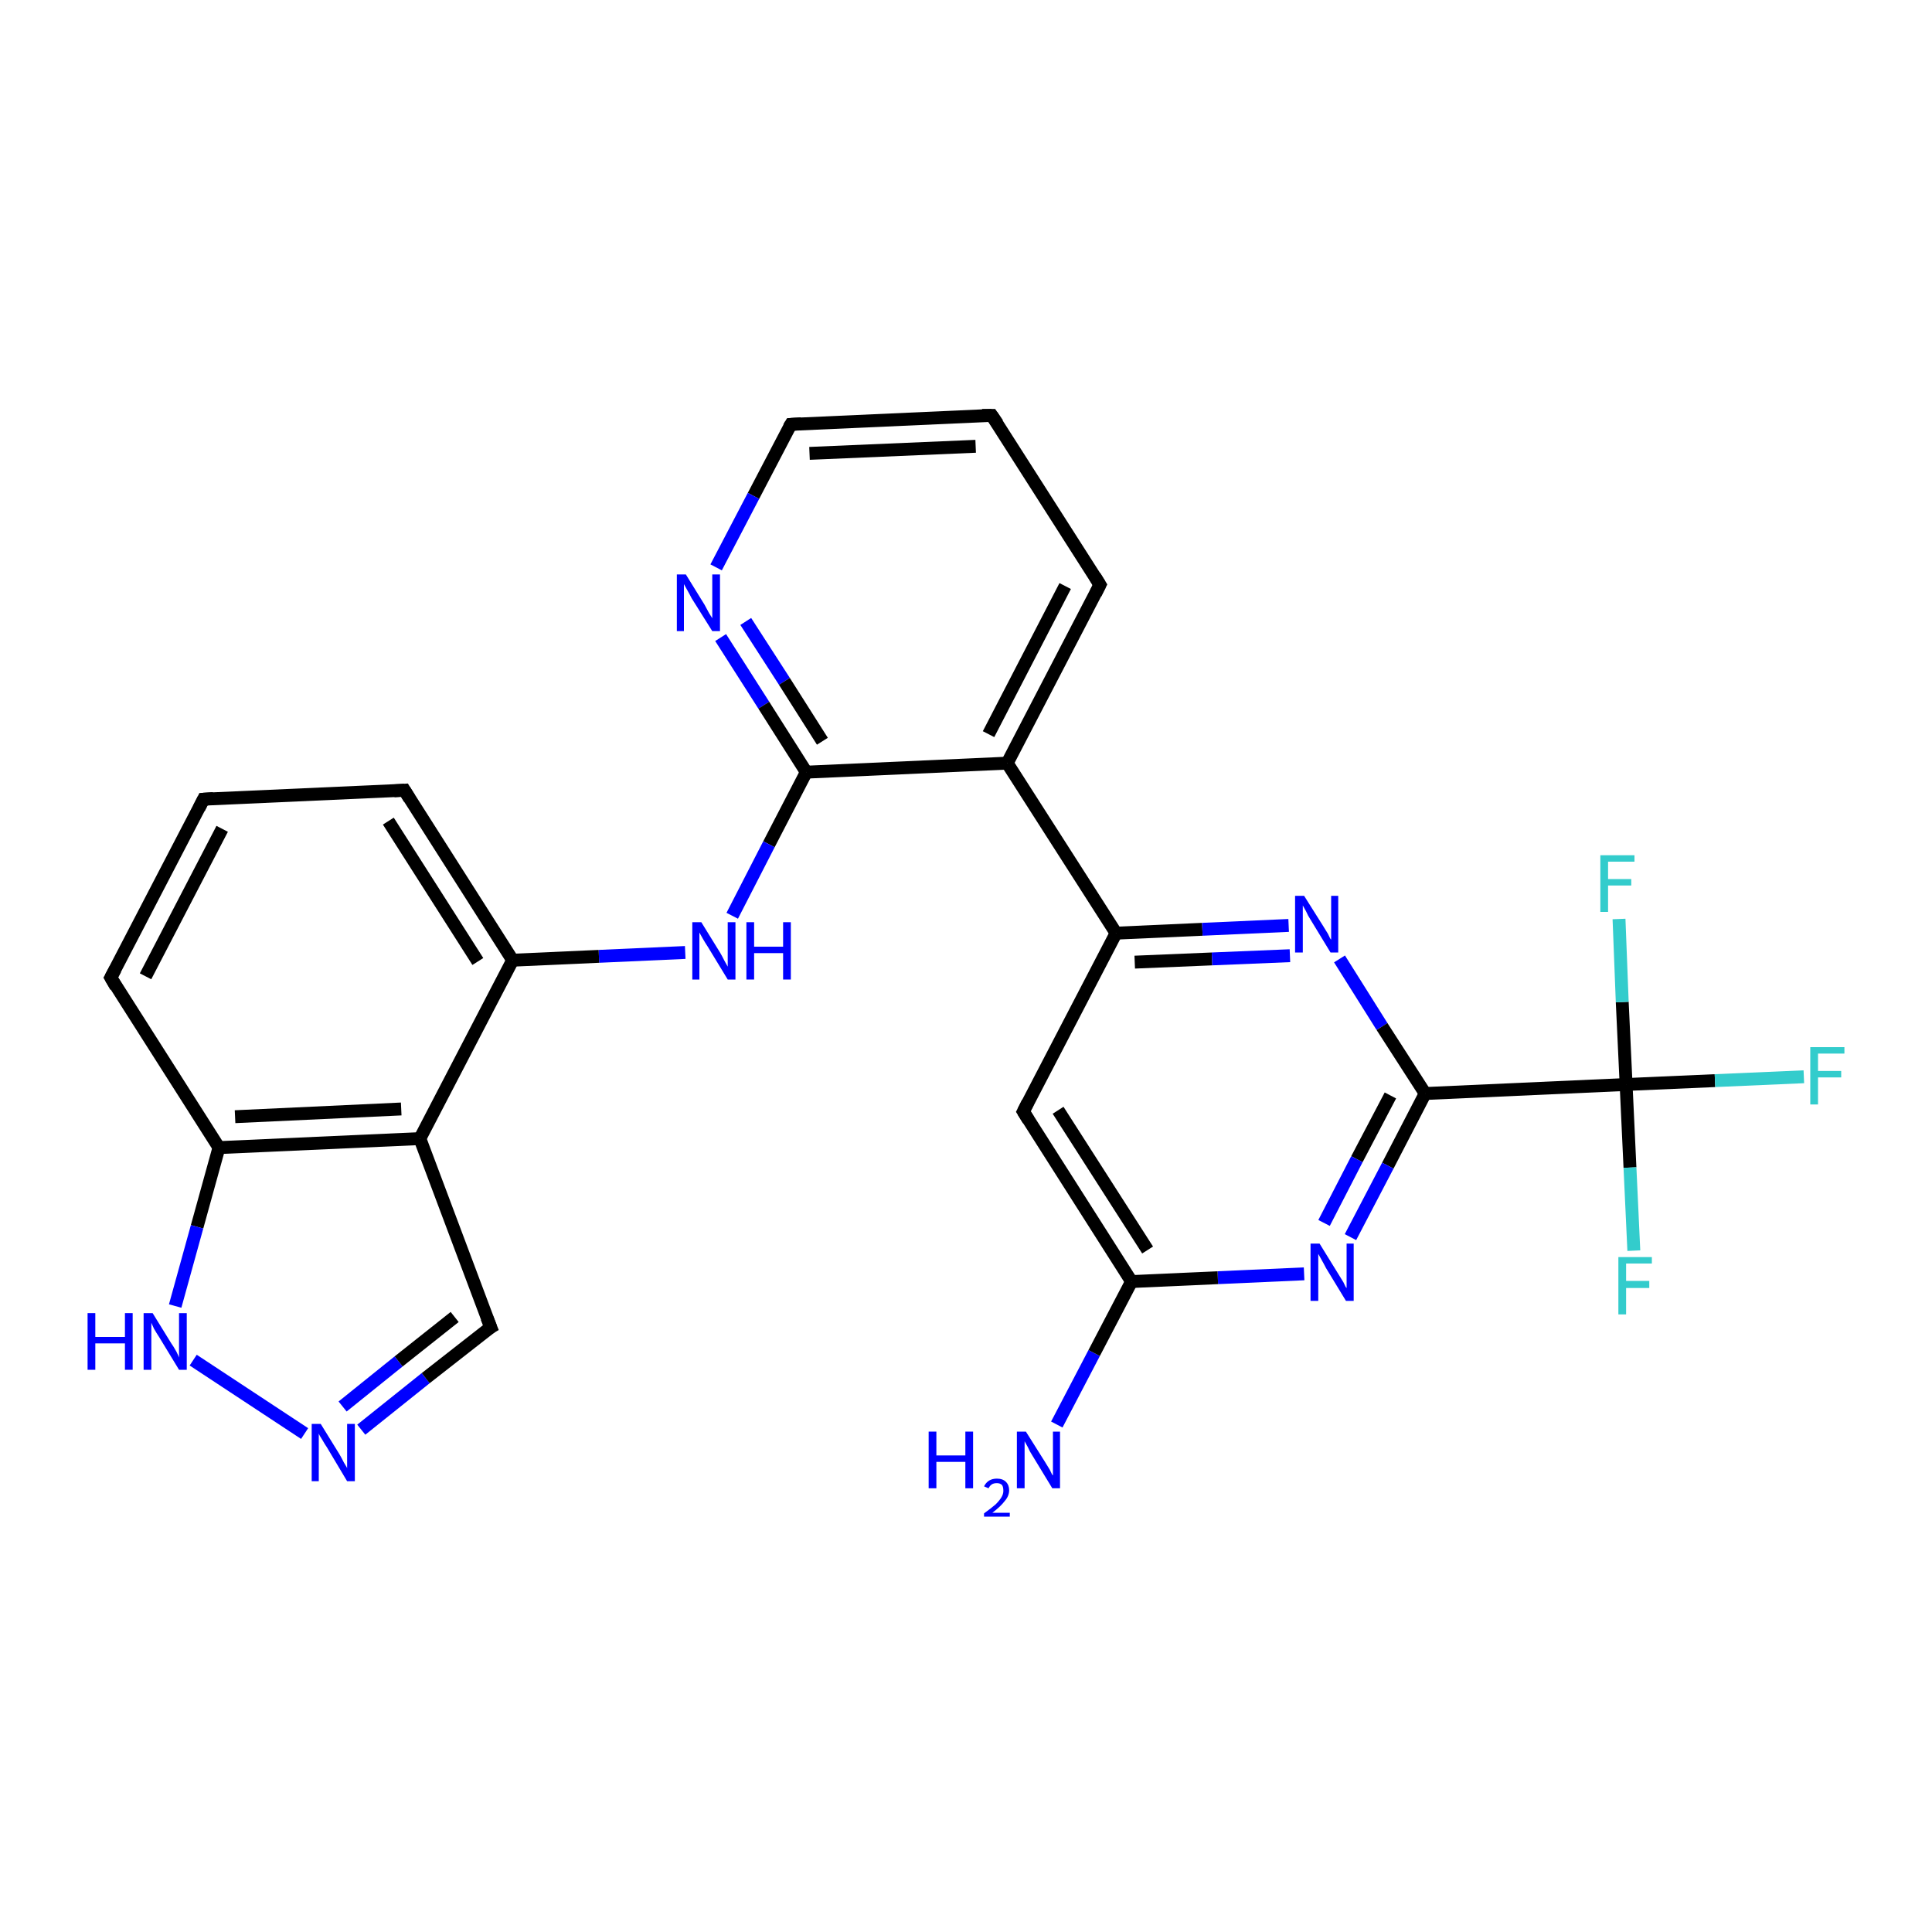 <?xml version='1.0' encoding='iso-8859-1'?>
<svg version='1.1' baseProfile='full'
              xmlns='http://www.w3.org/2000/svg'
                      xmlns:rdkit='http://www.rdkit.org/xml'
                      xmlns:xlink='http://www.w3.org/1999/xlink'
                  xml:space='preserve'
width='300px' height='300px' viewBox='0 0 300 300'>
<!-- END OF HEADER -->
<rect style='opacity:1.0;fill:#FFFFFF;stroke:none' width='300.0' height='300.0' x='0.0' y='0.0'> </rect>
<path class='bond-0 atom-0 atom-1' d='M 164.1,221.2 L 169.9,210.1' style='fill:none;fill-rule:evenodd;stroke:#0000FF;stroke-width:2.0px;stroke-linecap:butt;stroke-linejoin:miter;stroke-opacity:1' />
<path class='bond-0 atom-0 atom-1' d='M 169.9,210.1 L 175.7,199.0' style='fill:none;fill-rule:evenodd;stroke:#000000;stroke-width:2.0px;stroke-linecap:butt;stroke-linejoin:miter;stroke-opacity:1' />
<path class='bond-1 atom-1 atom-2' d='M 175.7,199.0 L 158.9,172.6' style='fill:none;fill-rule:evenodd;stroke:#000000;stroke-width:2.0px;stroke-linecap:butt;stroke-linejoin:miter;stroke-opacity:1' />
<path class='bond-1 atom-1 atom-2' d='M 178.2,194.1 L 164.3,172.4' style='fill:none;fill-rule:evenodd;stroke:#000000;stroke-width:2.0px;stroke-linecap:butt;stroke-linejoin:miter;stroke-opacity:1' />
<path class='bond-2 atom-2 atom-3' d='M 158.9,172.6 L 173.3,144.9' style='fill:none;fill-rule:evenodd;stroke:#000000;stroke-width:2.0px;stroke-linecap:butt;stroke-linejoin:miter;stroke-opacity:1' />
<path class='bond-3 atom-3 atom-4' d='M 173.3,144.9 L 186.7,144.3' style='fill:none;fill-rule:evenodd;stroke:#000000;stroke-width:2.0px;stroke-linecap:butt;stroke-linejoin:miter;stroke-opacity:1' />
<path class='bond-3 atom-3 atom-4' d='M 186.7,144.3 L 200.1,143.7' style='fill:none;fill-rule:evenodd;stroke:#0000FF;stroke-width:2.0px;stroke-linecap:butt;stroke-linejoin:miter;stroke-opacity:1' />
<path class='bond-3 atom-3 atom-4' d='M 176.2,149.4 L 188.2,148.9' style='fill:none;fill-rule:evenodd;stroke:#000000;stroke-width:2.0px;stroke-linecap:butt;stroke-linejoin:miter;stroke-opacity:1' />
<path class='bond-3 atom-3 atom-4' d='M 188.2,148.9 L 200.3,148.4' style='fill:none;fill-rule:evenodd;stroke:#0000FF;stroke-width:2.0px;stroke-linecap:butt;stroke-linejoin:miter;stroke-opacity:1' />
<path class='bond-4 atom-4 atom-5' d='M 208.0,148.9 L 214.6,159.4' style='fill:none;fill-rule:evenodd;stroke:#0000FF;stroke-width:2.0px;stroke-linecap:butt;stroke-linejoin:miter;stroke-opacity:1' />
<path class='bond-4 atom-4 atom-5' d='M 214.6,159.4 L 221.3,169.8' style='fill:none;fill-rule:evenodd;stroke:#000000;stroke-width:2.0px;stroke-linecap:butt;stroke-linejoin:miter;stroke-opacity:1' />
<path class='bond-5 atom-5 atom-6' d='M 221.3,169.8 L 215.5,181.0' style='fill:none;fill-rule:evenodd;stroke:#000000;stroke-width:2.0px;stroke-linecap:butt;stroke-linejoin:miter;stroke-opacity:1' />
<path class='bond-5 atom-5 atom-6' d='M 215.5,181.0 L 209.7,192.1' style='fill:none;fill-rule:evenodd;stroke:#0000FF;stroke-width:2.0px;stroke-linecap:butt;stroke-linejoin:miter;stroke-opacity:1' />
<path class='bond-5 atom-5 atom-6' d='M 215.9,170.1 L 210.7,180.0' style='fill:none;fill-rule:evenodd;stroke:#000000;stroke-width:2.0px;stroke-linecap:butt;stroke-linejoin:miter;stroke-opacity:1' />
<path class='bond-5 atom-5 atom-6' d='M 210.7,180.0 L 205.6,189.9' style='fill:none;fill-rule:evenodd;stroke:#0000FF;stroke-width:2.0px;stroke-linecap:butt;stroke-linejoin:miter;stroke-opacity:1' />
<path class='bond-6 atom-5 atom-7' d='M 221.3,169.8 L 252.5,168.4' style='fill:none;fill-rule:evenodd;stroke:#000000;stroke-width:2.0px;stroke-linecap:butt;stroke-linejoin:miter;stroke-opacity:1' />
<path class='bond-7 atom-7 atom-8' d='M 252.5,168.4 L 266.3,167.8' style='fill:none;fill-rule:evenodd;stroke:#000000;stroke-width:2.0px;stroke-linecap:butt;stroke-linejoin:miter;stroke-opacity:1' />
<path class='bond-7 atom-7 atom-8' d='M 266.3,167.8 L 280.1,167.2' style='fill:none;fill-rule:evenodd;stroke:#33CCCC;stroke-width:2.0px;stroke-linecap:butt;stroke-linejoin:miter;stroke-opacity:1' />
<path class='bond-8 atom-7 atom-9' d='M 252.5,168.4 L 253.1,181.3' style='fill:none;fill-rule:evenodd;stroke:#000000;stroke-width:2.0px;stroke-linecap:butt;stroke-linejoin:miter;stroke-opacity:1' />
<path class='bond-8 atom-7 atom-9' d='M 253.1,181.3 L 253.7,194.2' style='fill:none;fill-rule:evenodd;stroke:#33CCCC;stroke-width:2.0px;stroke-linecap:butt;stroke-linejoin:miter;stroke-opacity:1' />
<path class='bond-9 atom-7 atom-10' d='M 252.5,168.4 L 251.9,155.6' style='fill:none;fill-rule:evenodd;stroke:#000000;stroke-width:2.0px;stroke-linecap:butt;stroke-linejoin:miter;stroke-opacity:1' />
<path class='bond-9 atom-7 atom-10' d='M 251.9,155.6 L 251.4,142.7' style='fill:none;fill-rule:evenodd;stroke:#33CCCC;stroke-width:2.0px;stroke-linecap:butt;stroke-linejoin:miter;stroke-opacity:1' />
<path class='bond-10 atom-3 atom-11' d='M 173.3,144.9 L 156.4,118.5' style='fill:none;fill-rule:evenodd;stroke:#000000;stroke-width:2.0px;stroke-linecap:butt;stroke-linejoin:miter;stroke-opacity:1' />
<path class='bond-11 atom-11 atom-12' d='M 156.4,118.5 L 170.8,90.8' style='fill:none;fill-rule:evenodd;stroke:#000000;stroke-width:2.0px;stroke-linecap:butt;stroke-linejoin:miter;stroke-opacity:1' />
<path class='bond-11 atom-11 atom-12' d='M 153.5,114.0 L 165.4,91.0' style='fill:none;fill-rule:evenodd;stroke:#000000;stroke-width:2.0px;stroke-linecap:butt;stroke-linejoin:miter;stroke-opacity:1' />
<path class='bond-12 atom-12 atom-13' d='M 170.8,90.8 L 154.0,64.5' style='fill:none;fill-rule:evenodd;stroke:#000000;stroke-width:2.0px;stroke-linecap:butt;stroke-linejoin:miter;stroke-opacity:1' />
<path class='bond-13 atom-13 atom-14' d='M 154.0,64.5 L 122.8,65.9' style='fill:none;fill-rule:evenodd;stroke:#000000;stroke-width:2.0px;stroke-linecap:butt;stroke-linejoin:miter;stroke-opacity:1' />
<path class='bond-13 atom-13 atom-14' d='M 151.5,69.3 L 125.7,70.4' style='fill:none;fill-rule:evenodd;stroke:#000000;stroke-width:2.0px;stroke-linecap:butt;stroke-linejoin:miter;stroke-opacity:1' />
<path class='bond-14 atom-14 atom-15' d='M 122.8,65.9 L 117.0,77.0' style='fill:none;fill-rule:evenodd;stroke:#000000;stroke-width:2.0px;stroke-linecap:butt;stroke-linejoin:miter;stroke-opacity:1' />
<path class='bond-14 atom-14 atom-15' d='M 117.0,77.0 L 111.2,88.1' style='fill:none;fill-rule:evenodd;stroke:#0000FF;stroke-width:2.0px;stroke-linecap:butt;stroke-linejoin:miter;stroke-opacity:1' />
<path class='bond-15 atom-15 atom-16' d='M 111.9,99.0 L 118.6,109.5' style='fill:none;fill-rule:evenodd;stroke:#0000FF;stroke-width:2.0px;stroke-linecap:butt;stroke-linejoin:miter;stroke-opacity:1' />
<path class='bond-15 atom-15 atom-16' d='M 118.6,109.5 L 125.2,119.9' style='fill:none;fill-rule:evenodd;stroke:#000000;stroke-width:2.0px;stroke-linecap:butt;stroke-linejoin:miter;stroke-opacity:1' />
<path class='bond-15 atom-15 atom-16' d='M 115.8,96.5 L 121.8,105.8' style='fill:none;fill-rule:evenodd;stroke:#0000FF;stroke-width:2.0px;stroke-linecap:butt;stroke-linejoin:miter;stroke-opacity:1' />
<path class='bond-15 atom-15 atom-16' d='M 121.8,105.8 L 127.7,115.1' style='fill:none;fill-rule:evenodd;stroke:#000000;stroke-width:2.0px;stroke-linecap:butt;stroke-linejoin:miter;stroke-opacity:1' />
<path class='bond-16 atom-16 atom-17' d='M 125.2,119.9 L 119.4,131.1' style='fill:none;fill-rule:evenodd;stroke:#000000;stroke-width:2.0px;stroke-linecap:butt;stroke-linejoin:miter;stroke-opacity:1' />
<path class='bond-16 atom-16 atom-17' d='M 119.4,131.1 L 113.7,142.2' style='fill:none;fill-rule:evenodd;stroke:#0000FF;stroke-width:2.0px;stroke-linecap:butt;stroke-linejoin:miter;stroke-opacity:1' />
<path class='bond-17 atom-17 atom-18' d='M 106.4,147.9 L 93.0,148.5' style='fill:none;fill-rule:evenodd;stroke:#0000FF;stroke-width:2.0px;stroke-linecap:butt;stroke-linejoin:miter;stroke-opacity:1' />
<path class='bond-17 atom-17 atom-18' d='M 93.0,148.5 L 79.6,149.1' style='fill:none;fill-rule:evenodd;stroke:#000000;stroke-width:2.0px;stroke-linecap:butt;stroke-linejoin:miter;stroke-opacity:1' />
<path class='bond-18 atom-18 atom-19' d='M 79.6,149.1 L 62.8,122.7' style='fill:none;fill-rule:evenodd;stroke:#000000;stroke-width:2.0px;stroke-linecap:butt;stroke-linejoin:miter;stroke-opacity:1' />
<path class='bond-18 atom-18 atom-19' d='M 74.2,149.3 L 60.3,127.5' style='fill:none;fill-rule:evenodd;stroke:#000000;stroke-width:2.0px;stroke-linecap:butt;stroke-linejoin:miter;stroke-opacity:1' />
<path class='bond-19 atom-19 atom-20' d='M 62.8,122.7 L 31.6,124.1' style='fill:none;fill-rule:evenodd;stroke:#000000;stroke-width:2.0px;stroke-linecap:butt;stroke-linejoin:miter;stroke-opacity:1' />
<path class='bond-20 atom-20 atom-21' d='M 31.6,124.1 L 17.2,151.8' style='fill:none;fill-rule:evenodd;stroke:#000000;stroke-width:2.0px;stroke-linecap:butt;stroke-linejoin:miter;stroke-opacity:1' />
<path class='bond-20 atom-20 atom-21' d='M 34.5,128.7 L 22.6,151.6' style='fill:none;fill-rule:evenodd;stroke:#000000;stroke-width:2.0px;stroke-linecap:butt;stroke-linejoin:miter;stroke-opacity:1' />
<path class='bond-21 atom-21 atom-22' d='M 17.2,151.8 L 34.0,178.2' style='fill:none;fill-rule:evenodd;stroke:#000000;stroke-width:2.0px;stroke-linecap:butt;stroke-linejoin:miter;stroke-opacity:1' />
<path class='bond-22 atom-22 atom-23' d='M 34.0,178.2 L 30.6,190.5' style='fill:none;fill-rule:evenodd;stroke:#000000;stroke-width:2.0px;stroke-linecap:butt;stroke-linejoin:miter;stroke-opacity:1' />
<path class='bond-22 atom-22 atom-23' d='M 30.6,190.5 L 27.2,202.8' style='fill:none;fill-rule:evenodd;stroke:#0000FF;stroke-width:2.0px;stroke-linecap:butt;stroke-linejoin:miter;stroke-opacity:1' />
<path class='bond-23 atom-23 atom-24' d='M 30.0,211.2 L 47.3,222.6' style='fill:none;fill-rule:evenodd;stroke:#0000FF;stroke-width:2.0px;stroke-linecap:butt;stroke-linejoin:miter;stroke-opacity:1' />
<path class='bond-24 atom-24 atom-25' d='M 56.1,222.0 L 66.1,214.0' style='fill:none;fill-rule:evenodd;stroke:#0000FF;stroke-width:2.0px;stroke-linecap:butt;stroke-linejoin:miter;stroke-opacity:1' />
<path class='bond-24 atom-24 atom-25' d='M 66.1,214.0 L 76.2,206.1' style='fill:none;fill-rule:evenodd;stroke:#000000;stroke-width:2.0px;stroke-linecap:butt;stroke-linejoin:miter;stroke-opacity:1' />
<path class='bond-24 atom-24 atom-25' d='M 53.2,218.4 L 61.9,211.4' style='fill:none;fill-rule:evenodd;stroke:#0000FF;stroke-width:2.0px;stroke-linecap:butt;stroke-linejoin:miter;stroke-opacity:1' />
<path class='bond-24 atom-24 atom-25' d='M 61.9,211.4 L 70.6,204.5' style='fill:none;fill-rule:evenodd;stroke:#000000;stroke-width:2.0px;stroke-linecap:butt;stroke-linejoin:miter;stroke-opacity:1' />
<path class='bond-25 atom-25 atom-26' d='M 76.2,206.1 L 65.2,176.8' style='fill:none;fill-rule:evenodd;stroke:#000000;stroke-width:2.0px;stroke-linecap:butt;stroke-linejoin:miter;stroke-opacity:1' />
<path class='bond-26 atom-6 atom-1' d='M 202.5,197.8 L 189.1,198.4' style='fill:none;fill-rule:evenodd;stroke:#0000FF;stroke-width:2.0px;stroke-linecap:butt;stroke-linejoin:miter;stroke-opacity:1' />
<path class='bond-26 atom-6 atom-1' d='M 189.1,198.4 L 175.7,199.0' style='fill:none;fill-rule:evenodd;stroke:#000000;stroke-width:2.0px;stroke-linecap:butt;stroke-linejoin:miter;stroke-opacity:1' />
<path class='bond-27 atom-16 atom-11' d='M 125.2,119.9 L 156.4,118.5' style='fill:none;fill-rule:evenodd;stroke:#000000;stroke-width:2.0px;stroke-linecap:butt;stroke-linejoin:miter;stroke-opacity:1' />
<path class='bond-28 atom-26 atom-18' d='M 65.2,176.8 L 79.6,149.1' style='fill:none;fill-rule:evenodd;stroke:#000000;stroke-width:2.0px;stroke-linecap:butt;stroke-linejoin:miter;stroke-opacity:1' />
<path class='bond-29 atom-26 atom-22' d='M 65.2,176.8 L 34.0,178.2' style='fill:none;fill-rule:evenodd;stroke:#000000;stroke-width:2.0px;stroke-linecap:butt;stroke-linejoin:miter;stroke-opacity:1' />
<path class='bond-29 atom-26 atom-22' d='M 62.3,172.2 L 36.5,173.4' style='fill:none;fill-rule:evenodd;stroke:#000000;stroke-width:2.0px;stroke-linecap:butt;stroke-linejoin:miter;stroke-opacity:1' />
<path d='M 159.7,173.9 L 158.9,172.6 L 159.6,171.2' style='fill:none;stroke:#000000;stroke-width:2.0px;stroke-linecap:butt;stroke-linejoin:miter;stroke-opacity:1;' />
<path d='M 170.1,92.2 L 170.8,90.8 L 170.0,89.5' style='fill:none;stroke:#000000;stroke-width:2.0px;stroke-linecap:butt;stroke-linejoin:miter;stroke-opacity:1;' />
<path d='M 154.9,65.8 L 154.0,64.5 L 152.5,64.5' style='fill:none;stroke:#000000;stroke-width:2.0px;stroke-linecap:butt;stroke-linejoin:miter;stroke-opacity:1;' />
<path d='M 124.4,65.8 L 122.8,65.9 L 122.5,66.4' style='fill:none;stroke:#000000;stroke-width:2.0px;stroke-linecap:butt;stroke-linejoin:miter;stroke-opacity:1;' />
<path d='M 63.6,124.0 L 62.8,122.7 L 61.2,122.8' style='fill:none;stroke:#000000;stroke-width:2.0px;stroke-linecap:butt;stroke-linejoin:miter;stroke-opacity:1;' />
<path d='M 33.1,124.0 L 31.6,124.1 L 30.9,125.5' style='fill:none;stroke:#000000;stroke-width:2.0px;stroke-linecap:butt;stroke-linejoin:miter;stroke-opacity:1;' />
<path d='M 17.9,150.5 L 17.2,151.8 L 18.0,153.2' style='fill:none;stroke:#000000;stroke-width:2.0px;stroke-linecap:butt;stroke-linejoin:miter;stroke-opacity:1;' />
<path d='M 75.7,206.4 L 76.2,206.1 L 75.6,204.6' style='fill:none;stroke:#000000;stroke-width:2.0px;stroke-linecap:butt;stroke-linejoin:miter;stroke-opacity:1;' />
<path class='atom-0' d='M 144.2 222.3
L 145.4 222.3
L 145.4 226.0
L 149.9 226.0
L 149.9 222.3
L 151.1 222.3
L 151.1 231.1
L 149.9 231.1
L 149.9 227.0
L 145.4 227.0
L 145.4 231.1
L 144.2 231.1
L 144.2 222.3
' fill='#0000FF'/>
<path class='atom-0' d='M 152.8 230.8
Q 153.1 230.2, 153.6 229.9
Q 154.1 229.6, 154.8 229.6
Q 155.7 229.6, 156.2 230.1
Q 156.7 230.6, 156.7 231.4
Q 156.7 232.3, 156.0 233.1
Q 155.4 233.9, 154.1 234.9
L 156.8 234.9
L 156.8 235.5
L 152.8 235.5
L 152.8 235.0
Q 153.9 234.2, 154.6 233.6
Q 155.2 233.0, 155.5 232.5
Q 155.8 232.0, 155.8 231.5
Q 155.8 230.9, 155.6 230.6
Q 155.3 230.3, 154.8 230.3
Q 154.3 230.3, 154.0 230.5
Q 153.7 230.7, 153.5 231.1
L 152.8 230.8
' fill='#0000FF'/>
<path class='atom-0' d='M 159.3 222.3
L 162.2 226.9
Q 162.5 227.4, 163.0 228.2
Q 163.4 229.1, 163.5 229.1
L 163.5 222.3
L 164.6 222.3
L 164.6 231.1
L 163.4 231.1
L 160.3 226.0
Q 159.9 225.4, 159.6 224.7
Q 159.2 224.0, 159.1 223.8
L 159.1 231.1
L 157.9 231.1
L 157.9 222.3
L 159.3 222.3
' fill='#0000FF'/>
<path class='atom-4' d='M 202.5 139.1
L 205.4 143.7
Q 205.7 144.2, 206.2 145.0
Q 206.6 145.9, 206.7 145.9
L 206.7 139.1
L 207.8 139.1
L 207.8 147.9
L 206.6 147.9
L 203.5 142.8
Q 203.1 142.2, 202.8 141.5
Q 202.4 140.8, 202.3 140.6
L 202.3 147.9
L 201.1 147.9
L 201.1 139.1
L 202.5 139.1
' fill='#0000FF'/>
<path class='atom-6' d='M 204.9 193.1
L 207.8 197.8
Q 208.1 198.3, 208.6 199.1
Q 209.0 200.0, 209.1 200.0
L 209.1 193.1
L 210.2 193.1
L 210.2 202.0
L 209.0 202.0
L 205.9 196.9
Q 205.6 196.3, 205.2 195.6
Q 204.8 194.9, 204.7 194.7
L 204.7 202.0
L 203.5 202.0
L 203.5 193.1
L 204.9 193.1
' fill='#0000FF'/>
<path class='atom-8' d='M 281.1 162.6
L 286.4 162.6
L 286.4 163.6
L 282.3 163.6
L 282.3 166.3
L 285.9 166.3
L 285.9 167.3
L 282.3 167.3
L 282.3 171.5
L 281.1 171.5
L 281.1 162.6
' fill='#33CCCC'/>
<path class='atom-9' d='M 251.3 195.2
L 256.5 195.2
L 256.5 196.2
L 252.5 196.2
L 252.5 198.9
L 256.1 198.9
L 256.1 200.0
L 252.5 200.0
L 252.5 204.1
L 251.3 204.1
L 251.3 195.2
' fill='#33CCCC'/>
<path class='atom-10' d='M 248.5 132.8
L 253.8 132.8
L 253.8 133.8
L 249.7 133.8
L 249.7 136.5
L 253.3 136.5
L 253.3 137.5
L 249.7 137.5
L 249.7 141.6
L 248.5 141.6
L 248.5 132.8
' fill='#33CCCC'/>
<path class='atom-15' d='M 106.5 89.2
L 109.4 93.9
Q 109.6 94.3, 110.1 95.2
Q 110.6 96.0, 110.6 96.0
L 110.6 89.2
L 111.8 89.2
L 111.8 98.0
L 110.6 98.0
L 107.4 92.9
Q 107.1 92.3, 106.7 91.6
Q 106.3 90.9, 106.2 90.7
L 106.2 98.0
L 105.1 98.0
L 105.1 89.2
L 106.5 89.2
' fill='#0000FF'/>
<path class='atom-17' d='M 108.9 143.2
L 111.8 147.9
Q 112.1 148.4, 112.5 149.2
Q 113.0 150.1, 113.0 150.1
L 113.0 143.2
L 114.2 143.2
L 114.2 152.1
L 113.0 152.1
L 109.9 147.0
Q 109.5 146.4, 109.1 145.7
Q 108.7 145.0, 108.6 144.8
L 108.6 152.1
L 107.5 152.1
L 107.5 143.2
L 108.9 143.2
' fill='#0000FF'/>
<path class='atom-17' d='M 115.9 143.2
L 117.1 143.2
L 117.1 147.0
L 121.6 147.0
L 121.6 143.2
L 122.8 143.2
L 122.8 152.1
L 121.6 152.1
L 121.6 148.0
L 117.1 148.0
L 117.1 152.1
L 115.9 152.1
L 115.9 143.2
' fill='#0000FF'/>
<path class='atom-23' d='M 13.6 203.9
L 14.8 203.9
L 14.8 207.6
L 19.4 207.6
L 19.4 203.9
L 20.6 203.9
L 20.6 212.7
L 19.4 212.7
L 19.4 208.6
L 14.8 208.6
L 14.8 212.7
L 13.6 212.7
L 13.6 203.9
' fill='#0000FF'/>
<path class='atom-23' d='M 23.7 203.9
L 26.6 208.6
Q 26.9 209.0, 27.4 209.9
Q 27.8 210.7, 27.8 210.8
L 27.8 203.9
L 29.0 203.9
L 29.0 212.7
L 27.8 212.7
L 24.7 207.6
Q 24.3 207.0, 23.9 206.3
Q 23.6 205.6, 23.5 205.4
L 23.5 212.7
L 22.3 212.7
L 22.3 203.9
L 23.7 203.9
' fill='#0000FF'/>
<path class='atom-24' d='M 49.8 221.1
L 52.7 225.8
Q 53.0 226.3, 53.4 227.1
Q 53.9 227.9, 53.9 228.0
L 53.9 221.1
L 55.1 221.1
L 55.1 230.0
L 53.9 230.0
L 50.8 224.8
Q 50.4 224.2, 50.0 223.5
Q 49.6 222.9, 49.5 222.6
L 49.5 230.0
L 48.4 230.0
L 48.4 221.1
L 49.8 221.1
' fill='#0000FF'/>
</svg>
